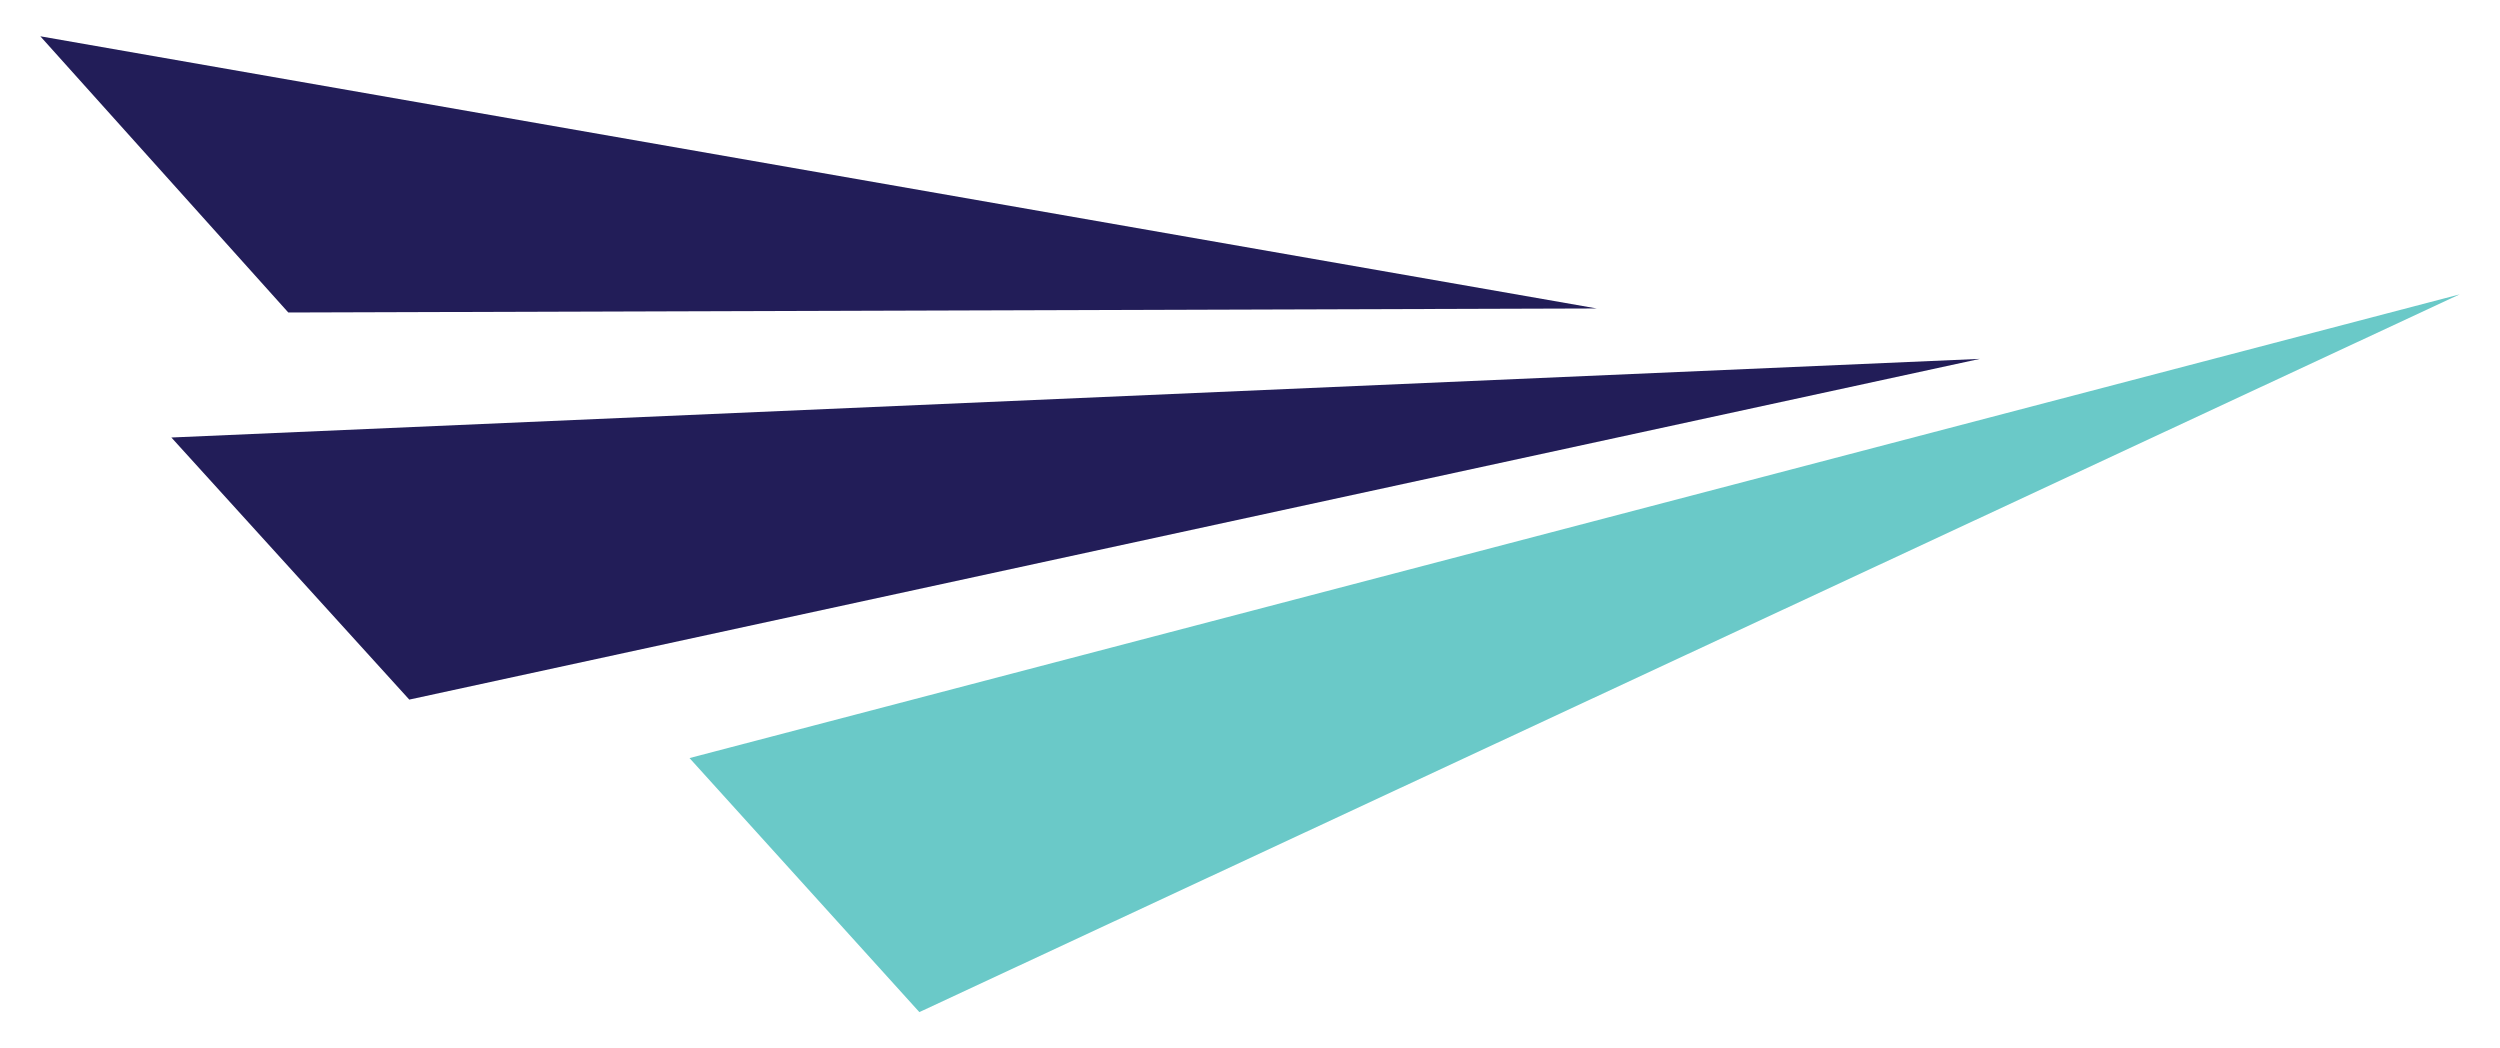 <?xml version="1.0" encoding="utf-8"?>
<!-- Generator: Adobe Illustrator 23.0.4, SVG Export Plug-In . SVG Version: 6.00 Build 0)  -->
<svg version="1.1" id="Layer_1" xmlns="http://www.w3.org/2000/svg" xmlns:xlink="http://www.w3.org/1999/xlink" x="0px" y="0px"
	 viewBox="0 0 124 52" style="enable-background:new 0 0 124 52;" xml:space="preserve">
<style type="text/css">
	.st0{fill:#6AC9C8;}
	.st1{fill:#221D58;}
</style>
<g id="Content">
	<g>
		<polygon class="st0" points="45.6,50.2 122,14.6 34.2,37.6 		"/>
		<polygon class="st1" points="20.3,34.7 98.2,17.8 8.5,21.7 		"/>
		<polygon class="st1" points="14.3,15.5 79.2,15.3 2,1.8 		"/>
	</g>
</g>
</svg>
